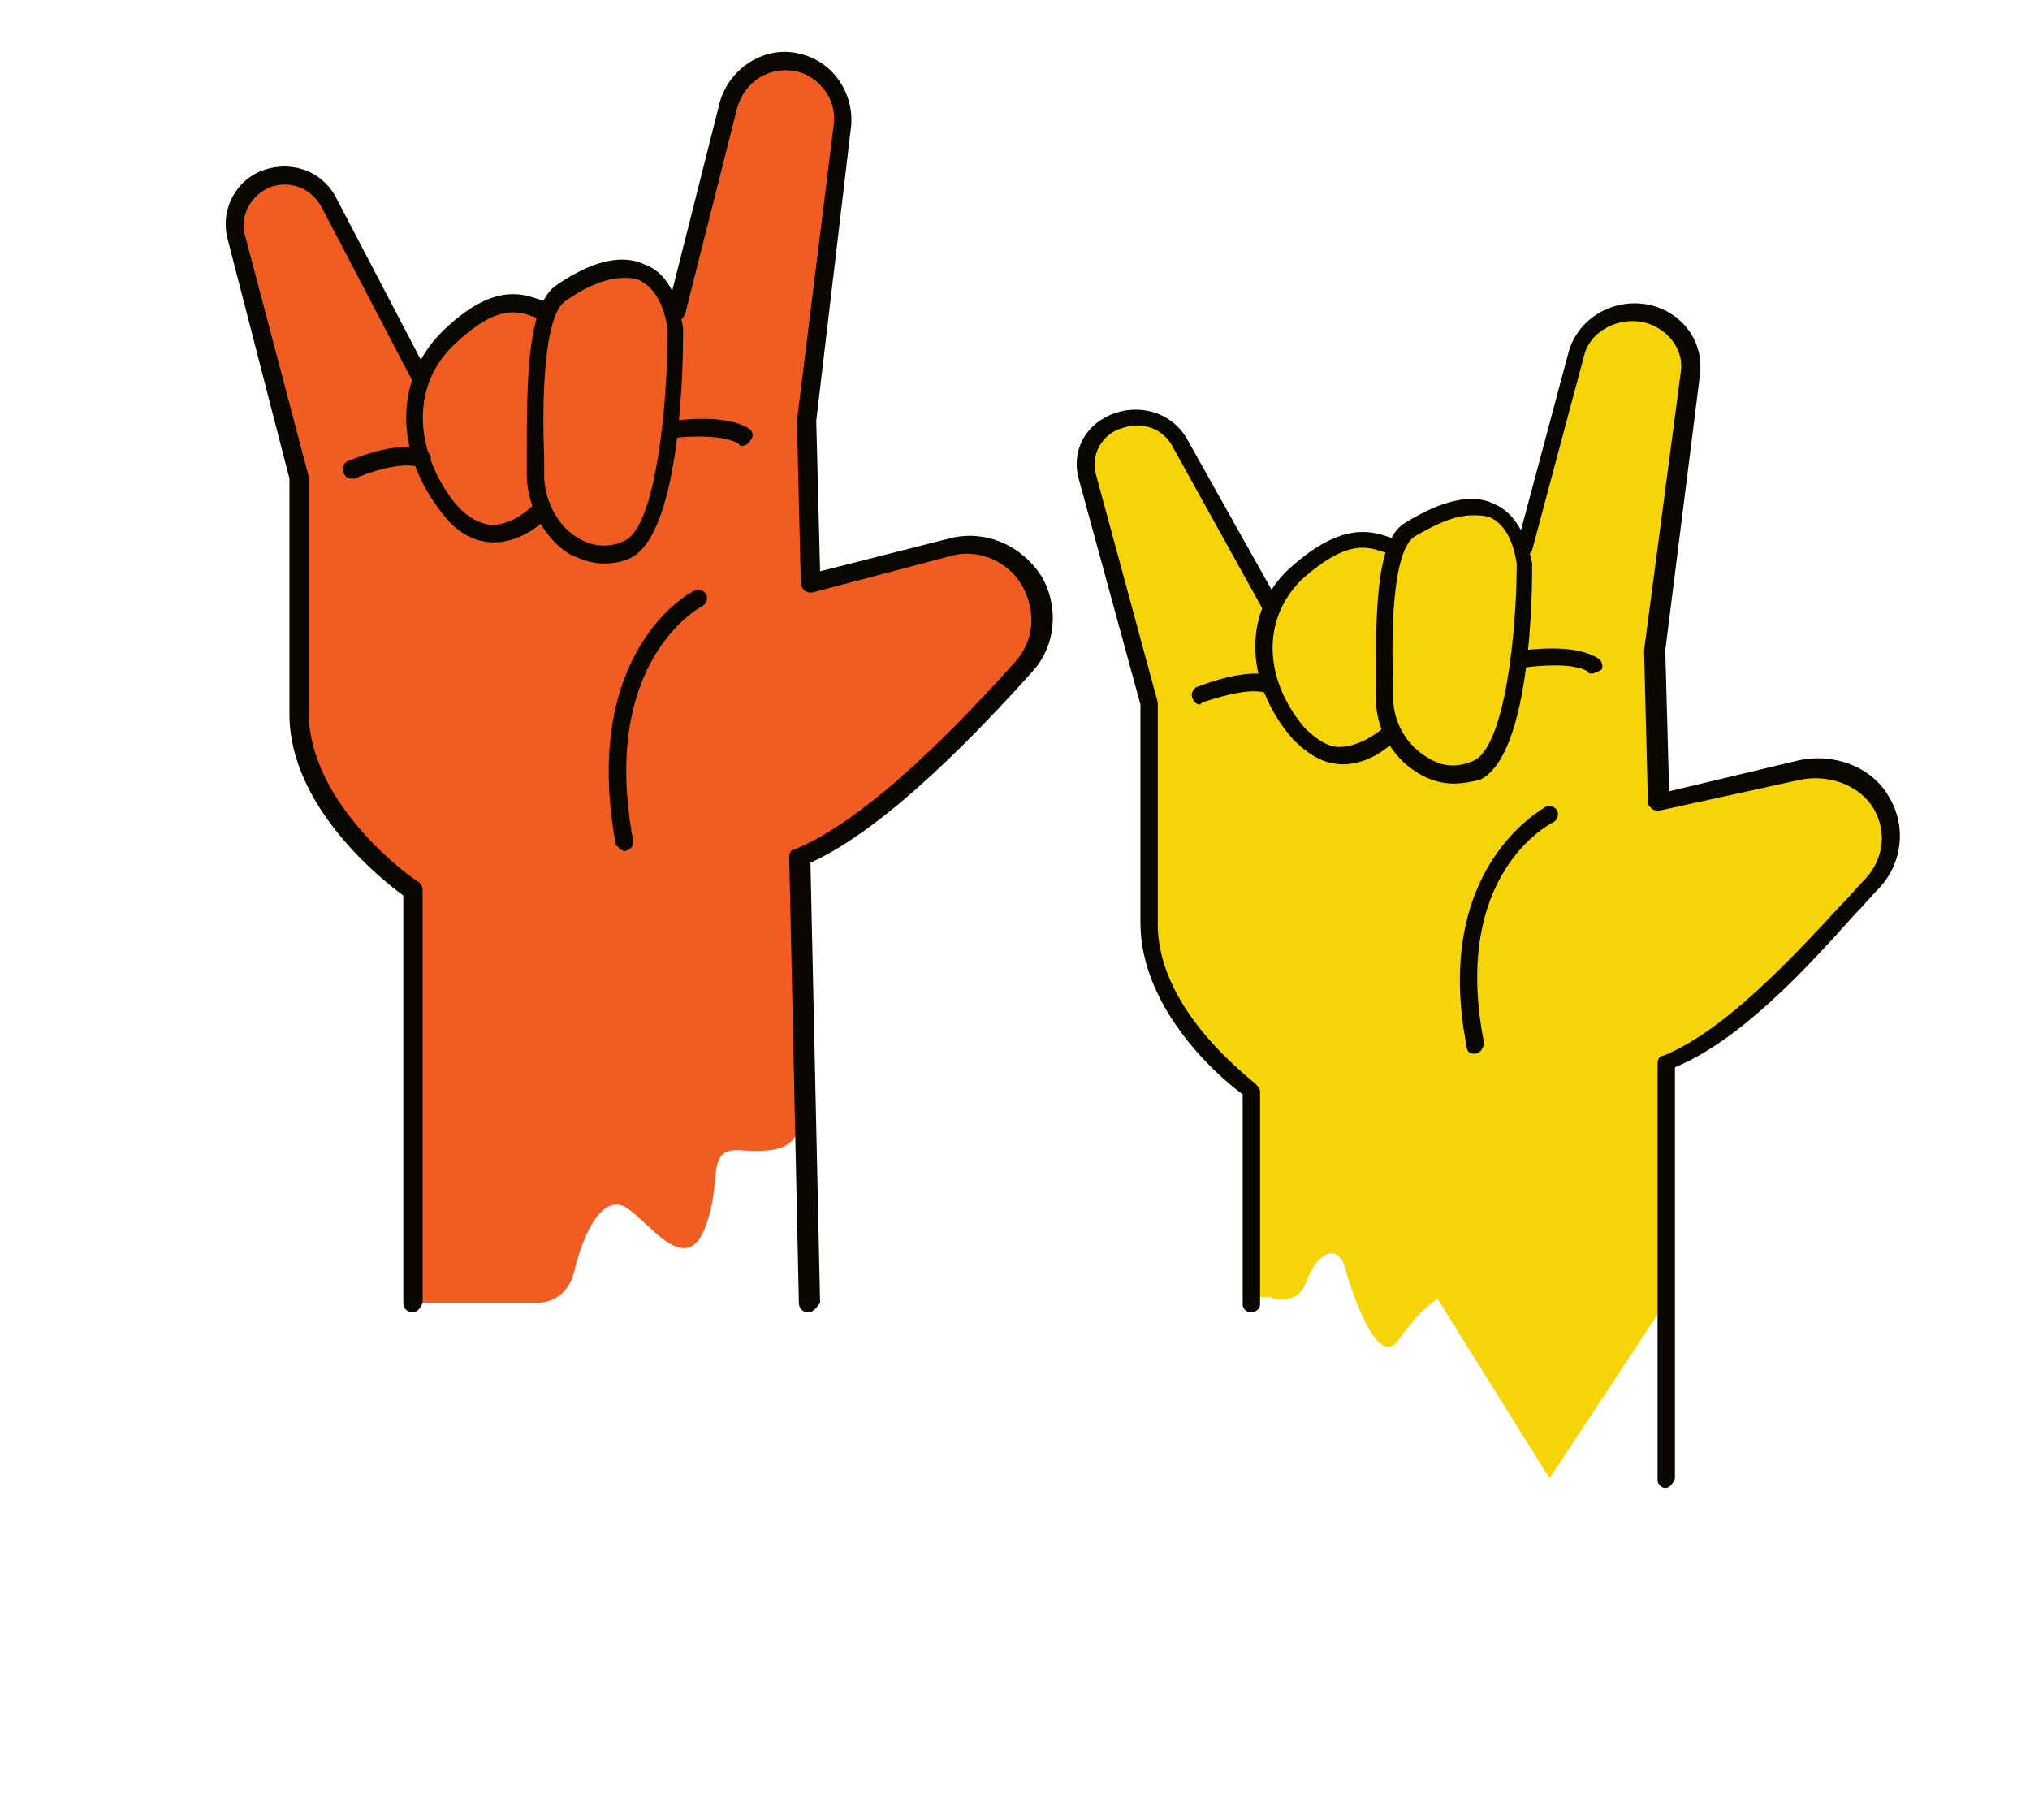 <?xml version="1.0" encoding="utf-8"?>
<!-- Generator: Adobe Illustrator 22.0.1, SVG Export Plug-In . SVG Version: 6.00 Build 0)  -->
<svg version="1.0" id="Layer_1" xmlns="http://www.w3.org/2000/svg" xmlns:xlink="http://www.w3.org/1999/xlink" x="0px" y="0px"
	 viewBox="0 0 105.2 94.3" style="enable-background:new 0 0 105.2 94.3;" xml:space="preserve">
<style type="text/css">
	.st0{fill:#F7D409;}
	.st1{fill:#F15C22;}
	.st2{fill:#0A0700;}
</style>
<g>
	<g>
		<path class="st0" d="M65.8,67.2c0,0,1.4,0.6,1.9-0.8s1.6-2.1,2-0.7c0.4,1.4,1.7,5.3,2.8,3.7c1.1-1.6,2-2.1,2-2.1l5.8,9.3l6-9.1
			l0-12.5c0,0,2.6-1.5,3-1.8c0.4-0.3,5.8-5.5,5.8-5.5s3.3-3.1,2.8-4.9c-0.5-1.8-2.2-3.2-3.4-3.1c-1.3,0.1-8.5,1.9-8.5,1.9l-0.2-8.1
			l1.8-14c0,0-0.2-2.6-1.4-3s-3.8-0.4-4.3,1.2C81.4,19.5,79,28.4,79,28.4s-0.8-2.3-2.9-2.1c-2,0.2-3.7,2-3.7,2l-1.8-0.3
			c0,0-2,0.6-3.1,1.5c-1.1,0.8-1.7,1.9-1.7,1.9L61,22.8c0,0-1.7-1.5-3.2-0.9s-1.7,2.2-1.4,3.2c0.3,1,3.1,11.4,3.1,11.4V46
			c0,0-0.3,3.4,0.8,5.2c1.1,1.8,2.9,4.2,4.5,5.3L65,67.2H65.8z"/>
	</g>
	<g>
		<path class="st1" d="M21.4,67.5h6.3c0,0,1.7,0.2,2.1-1.8c0.5-2,1.5-3.9,2.7-3.1s3,3.5,4,1.1s0-4.2,1.8-4.1
			c1.9,0.1,3.2,0.1,3.2-2.1s-0.3-13.1-0.3-13.1l5.9-4.1l5.7-5.8c0,0,1.8-3.1,0-5.1c-1.8-1.9-4.4-0.9-5.6-0.8c-1.2,0-5.6,1.5-5.6,1.5
			l0.1-8.9l1.8-14.8c0,0,0-2.7-1.9-3.2s-3.2,0.4-3.8,1.5C37.2,6,35,16.2,35,16.2s-1-2.3-2.3-2.2c-1.2,0.1-4.2,0.9-4.6,2.1
			c0,0-2-0.5-2.8,0c-0.9,0.5-2.6,2.1-2.9,2.6c-0.3,0.5-0.9,0.8-0.9,0.8l-4.8-9.5c0,0-2.8-1.5-3.9,0.1s-0.6,3.5,0,4.5
			c0.6,1,3,10.3,3,10.3l-0.6,3.1l0.2,7.5c0,0-0.1,3.4,0.6,4.4s2.8,4.2,2.8,4.2l2.1,1.7l0.4,0.8V67.5z"/>
	</g>
	<g>
		<g>
			<g>
				<path class="st2" d="M21.4,68c-0.3,0-0.5-0.2-0.5-0.5V46.4c-1.1-0.8-5.9-4.6-5.9-9.4V24.8l-3.2-12.4c-0.4-1.5,0.4-3.1,1.9-3.6
					c1.5-0.5,3.1,0.1,3.8,1.6l4.6,8.8c0.1,0.2,0,0.5-0.2,0.6c-0.2,0.1-0.5,0-0.6-0.2l-4.6-8.8c-0.5-1-1.6-1.5-2.7-1.1
					c-1,0.4-1.6,1.5-1.3,2.5L16,24.7l0,12.2c0,4.9,5.6,8.8,5.7,8.8c0.1,0.1,0.2,0.2,0.2,0.4v21.4C21.8,67.8,21.6,68,21.4,68z"/>
			</g>
			<g>
				<path class="st2" d="M41.9,68c-0.3,0-0.5-0.2-0.5-0.5l-0.5-23.1c0-0.2,0.1-0.4,0.3-0.4c3.9-1.6,8.8-6.8,11.4-9.7
					c1-1.1,1.1-2.6,0.4-3.9c-0.7-1.3-2.3-2-3.7-1.6l-7.2,1.9c-0.1,0-0.3,0-0.4-0.1c-0.1-0.1-0.2-0.2-0.2-0.4l-0.2-8.4l1.9-15.3
					c0.2-1.3-0.7-2.5-1.9-2.8c-1.4-0.3-2.7,0.5-3.1,1.9l-2.7,10.7c-0.1,0.2-0.3,0.4-0.6,0.3c-0.2-0.1-0.4-0.3-0.3-0.6l2.7-10.7
					c0.5-1.8,2.4-3,4.2-2.5c1.7,0.4,2.8,2.1,2.6,3.8l-1.8,15.2l0.2,7.8l6.7-1.7c1.9-0.5,3.8,0.4,4.8,2c0.9,1.6,0.7,3.6-0.5,4.9
					c-2.6,2.9-7.5,8.1-11.5,9.9l0.5,22.8C42.3,67.8,42.1,68,41.9,68C41.9,68,41.9,68,41.9,68z"/>
			</g>
			<g>
				<path class="st2" d="M25.6,28.1C25.6,28.1,25.6,28.1,25.6,28.1c-1,0-1.9-0.5-2.6-1.4c-2.6-3.2-2.6-7.1,0-9.6
					c2.5-2.4,4-1.9,4.9-1.6l0.3,0.1c0.2,0.1,0.4,0.3,0.3,0.6s-0.3,0.4-0.6,0.3c-0.1,0-0.2-0.1-0.3-0.1c-0.8-0.3-1.9-0.6-4,1.4
					c-2.3,2.1-2.2,5.5,0,8.3c0.6,0.7,1.2,1,1.8,1.1c0,0,0,0,0.1,0c1.2,0,2.2-1.1,2.2-1.1c0.2-0.2,0.5-0.2,0.7,0
					c0.2,0.2,0.2,0.5,0,0.7C28.4,26.8,27.2,28.1,25.6,28.1z"/>
			</g>
			<g>
				<path class="st2" d="M31.3,29.2c-0.6,0-1.2-0.2-1.8-0.5c-1.3-0.8-2.2-2.5-2.2-4.1l0-0.9c0-3.9,0-7.8,1.5-8.9
					c1.3-0.9,3.1-1.8,4.6-1.1c1.1,0.4,1.7,1.5,2,3.3c0,0,0,0.1,0,0.1c0,1.1,0,10.4-2.7,11.8C32.3,29.1,31.8,29.2,31.3,29.2z
					 M32.3,14.4c-1.1,0-2.3,0.7-3,1.2c-1.2,0.8-1.2,5.7-1.1,8.1l0,0.9c0,1.3,0.7,2.7,1.8,3.3c0.5,0.3,1.4,0.6,2.4,0.1
					c1.6-0.8,2.2-7.1,2.2-10.9c-0.2-1.4-0.7-2.2-1.5-2.6C32.8,14.4,32.6,14.4,32.3,14.4z"/>
			</g>
			<g>
				<path class="st2" d="M32.4,44.1c-0.2,0-0.4-0.2-0.5-0.4c-1.8-9.9,3.8-13,4.1-13.1c0.2-0.1,0.5,0,0.6,0.2c0.1,0.2,0,0.5-0.2,0.6
					c-0.2,0.1-5.3,2.9-3.6,12.1C32.9,43.8,32.7,44,32.4,44.1C32.5,44.1,32.4,44.1,32.4,44.1z"/>
			</g>
			<g>
				<path class="st2" d="M18.2,24.8c-0.2,0-0.3-0.1-0.4-0.3c-0.1-0.2,0-0.5,0.2-0.6c0.3-0.1,2.5-1.1,4-0.6c0.2,0.1,0.4,0.3,0.3,0.6
					c-0.1,0.2-0.3,0.4-0.6,0.3c-0.9-0.3-2.7,0.3-3.3,0.6C18.3,24.8,18.3,24.8,18.2,24.8z"/>
			</g>
			<g>
				<path class="st2" d="M38.5,23.1c-0.1,0-0.2,0-0.2-0.1c-0.8-0.5-2.7-0.4-3.4-0.3c-0.2,0-0.5-0.1-0.5-0.4c0-0.3,0.1-0.5,0.4-0.5
					c0.3,0,2.7-0.4,4,0.4c0.2,0.1,0.3,0.4,0.1,0.6C38.8,23,38.6,23.1,38.5,23.1z"/>
			</g>
		</g>
		<g>
			<g>
				<path class="st2" d="M64.8,68c-0.2,0-0.4-0.2-0.4-0.4V56.7c-1-0.7-5.3-4.3-5.3-8.9V36.5l-3.2-11.7c-0.4-1.5,0.4-2.9,1.9-3.4
					c1.5-0.5,3.1,0.1,3.8,1.5l4.6,8.2c0.1,0.2,0,0.5-0.2,0.6c-0.2,0.1-0.5,0-0.6-0.2l-4.6-8.3c-0.5-1-1.6-1.4-2.7-1
					c-1,0.3-1.6,1.4-1.3,2.4l3.2,11.8c0,0,0,0.1,0,0.1v11.4c0,4.6,5.1,8.2,5.1,8.3c0.1,0.1,0.2,0.2,0.2,0.4v11
					C65.3,67.8,65.1,68,64.8,68z"/>
			</g>
			<g>
				<path class="st2" d="M86.3,77.1c-0.2,0-0.4-0.2-0.4-0.4l0-21.6c0-0.2,0.1-0.4,0.3-0.4c3.2-1.3,6.7-5.1,9.2-7.8
					c0.5-0.5,0.9-1,1.3-1.4c0.9-1,1.1-2.4,0.4-3.6c-0.7-1.2-2.3-1.8-3.8-1.5L86,42c-0.1,0-0.3,0-0.4-0.1c-0.1-0.1-0.2-0.2-0.2-0.3
					l-0.2-7.9l1.9-14.4c0.2-1.2-0.7-2.3-1.9-2.6c-1.4-0.3-2.8,0.5-3.1,1.7l-2.7,10.1c-0.1,0.2-0.3,0.4-0.5,0.3
					c-0.2-0.1-0.4-0.3-0.3-0.5l2.7-10.1c0.5-1.7,2.3-2.8,4.2-2.4c1.7,0.4,2.8,1.9,2.6,3.6l-1.8,14.3l0.2,7.3l6.7-1.6
					c1.8-0.4,3.8,0.3,4.7,1.9c0.9,1.5,0.7,3.4-0.5,4.7c-0.4,0.4-0.8,0.9-1.3,1.4c-2.5,2.8-5.9,6.5-9.3,7.9l0,21.3
					C86.7,76.9,86.5,77.1,86.3,77.1C86.3,77.1,86.3,77.1,86.3,77.1z"/>
			</g>
			<g>
				<path class="st2" d="M69.6,39.6C69.6,39.6,69.6,39.6,69.6,39.6c-1,0-1.8-0.5-2.6-1.3c-2.6-3-2.6-6.8,0-9c2.5-2.2,4-1.8,4.9-1.5
					l0.3,0.1c0.2,0.1,0.4,0.3,0.3,0.5c-0.1,0.2-0.3,0.4-0.5,0.3c-0.1,0-0.2-0.1-0.3-0.1c-0.9-0.3-1.9-0.6-4.1,1.3
					c-2.2,2-2.2,5.2,0,7.8c0.6,0.6,1.2,1,1.8,1c1.2,0,2.3-1,2.3-1c0.2-0.2,0.5-0.2,0.6,0c0.2,0.2,0.2,0.5,0,0.6
					C72.4,38.3,71.2,39.6,69.6,39.6z"/>
			</g>
			<g>
				<path class="st2" d="M75.3,40.6c-0.6,0-1.3-0.2-1.9-0.6c-1.3-0.8-2.1-2.3-2.1-3.8l0-0.8c0-3.7,0-7.4,1.5-8.3
					c1.3-0.8,3.2-1.7,4.6-1c1,0.4,1.7,1.5,2,3.1c0,0,0,0.1,0,0.1c0,1,0,9.8-2.7,11.1C76.3,40.5,75.8,40.6,75.3,40.6z M76.3,26.7
					c-1.1,0-2.3,0.7-3,1.1c-1.2,0.8-1.2,5.4-1.1,7.6l0,0.8c0,1.2,0.7,2.4,1.7,3c0.6,0.4,1.4,0.7,2.5,0.2c1.6-0.8,2.2-6.7,2.2-10.2
					c-0.2-1.3-0.7-2.1-1.4-2.4C76.9,26.7,76.6,26.7,76.3,26.7z"/>
			</g>
			<g>
				<path class="st2" d="M76.4,54.6c-0.2,0-0.4-0.1-0.4-0.4c-1.8-9.3,4-12.3,4.1-12.4c0.2-0.1,0.5,0,0.6,0.2c0.1,0.2,0,0.5-0.2,0.6
					c-0.2,0.1-5.3,2.7-3.6,11.4C76.9,54.3,76.7,54.6,76.4,54.6C76.5,54.6,76.4,54.6,76.4,54.6z"/>
			</g>
			<g>
				<path class="st2" d="M62.2,36.5c-0.2,0-0.3-0.1-0.4-0.3c-0.1-0.2,0-0.5,0.2-0.6c0.3-0.1,2.5-1,3.9-0.6c0.2,0.1,0.4,0.3,0.3,0.6
					c-0.1,0.2-0.3,0.4-0.6,0.3c-0.9-0.3-2.7,0.3-3.3,0.5C62.3,36.4,62.2,36.5,62.2,36.5z"/>
			</g>
			<g>
				<path class="st2" d="M82.5,34.9c-0.1,0-0.2,0-0.2-0.1c-0.8-0.5-2.7-0.3-3.4-0.2c-0.3,0-0.5-0.1-0.5-0.4c0-0.2,0.1-0.5,0.4-0.5
					c0.3,0,2.7-0.4,4,0.4c0.2,0.1,0.3,0.4,0.2,0.6C82.8,34.8,82.6,34.9,82.5,34.9z"/>
			</g>
		</g>
	</g>
</g>
</svg>
